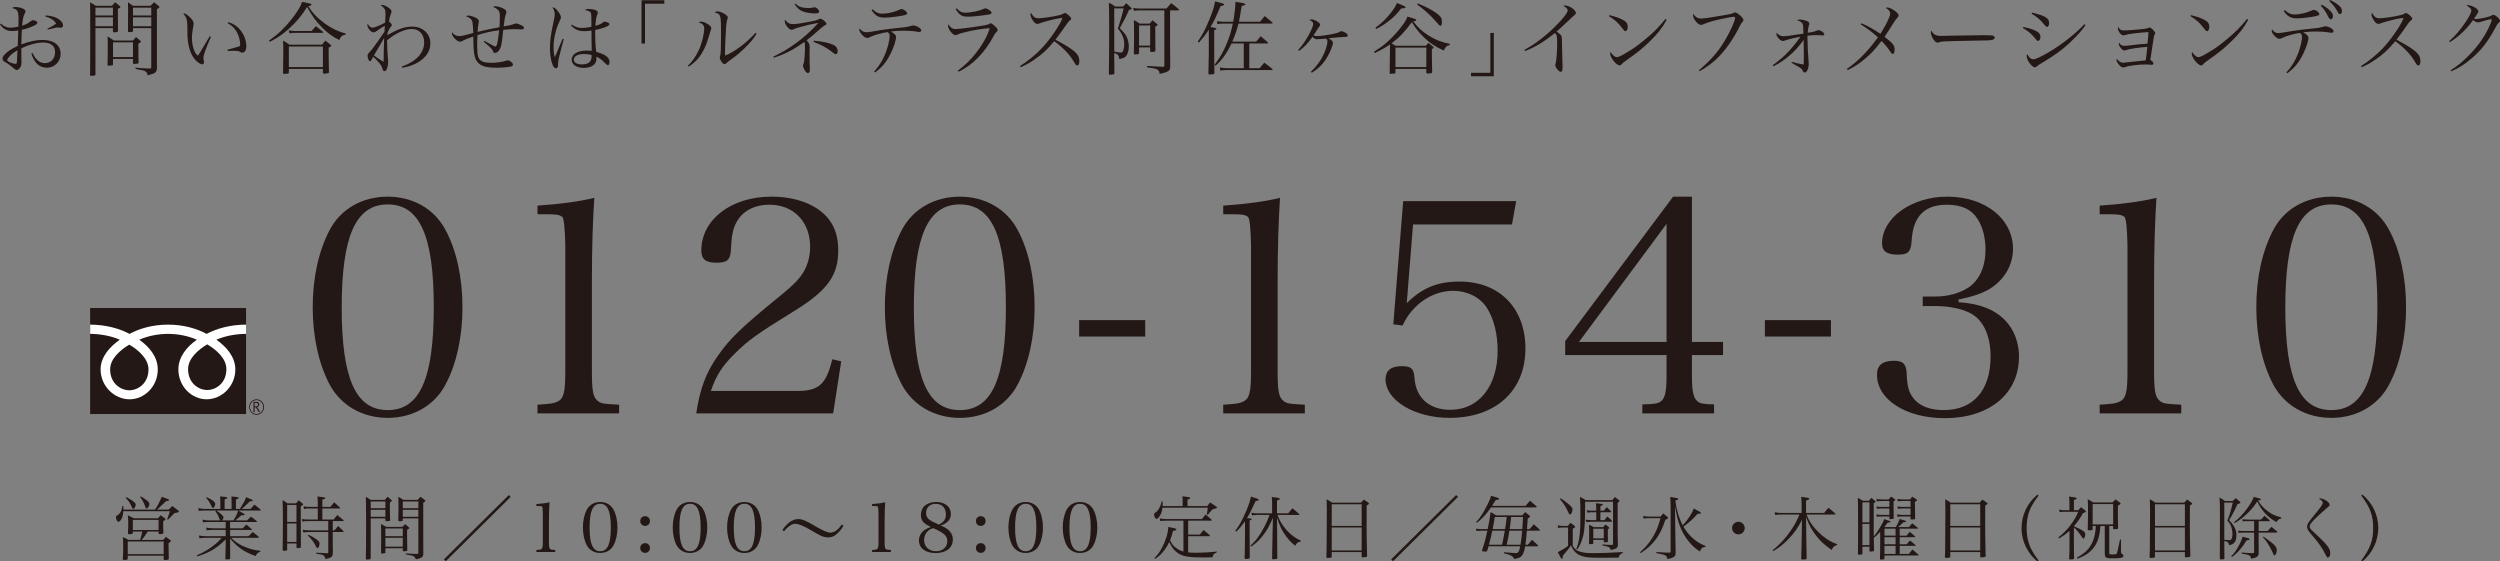 <?xml version="1.0" encoding="UTF-8"?>
<svg id="_レイヤー_2" data-name="レイヤー_2" xmlns="http://www.w3.org/2000/svg" viewBox="0 0 434.889 97.674">
  <rect x="0" y="0" width="434.889" height="97.674" fill="#808080" stroke="none"/>
  <defs>
    <style>
      .cls-1 {
        fill: #231815;
      }

      .cls-2 {
        fill: #fff;
      }
    </style>
  </defs>
  <g id="word">
    <g>
      <g>
        <path class="cls-1" d="M57.361,39.981c1.924-3.64,5.668-5.772,10.089-5.772,4.368,0,8.112,2.133,10.036,5.772,1.924,3.536,2.964,8.32,2.964,13.469s-1.04,9.88-2.964,13.469c-1.924,3.64-5.668,5.772-10.036,5.772-4.421,0-8.165-2.185-10.089-5.772-1.924-3.589-2.964-8.372-2.964-13.469,0-5.148,1.04-9.828,2.964-13.469ZM67.45,71.339c5.563,0,8.008-5.46,8.008-17.889s-2.444-17.889-8.008-17.889c-5.564,0-8.009,5.513-8.009,17.94,0,12.377,2.444,17.837,8.009,17.837Z"/>
        <path class="cls-1" d="M93.5,70.402c2.236-.155,2.757-.207,3.433-.52,1.144-.52,1.404-1.612,1.404-5.356v-21.893q-.104-4.524-.521-4.888c-.416-.364-1.04-.469-2.34-.469h-1.977v-1.508c3.952-.26,7.333-.729,9.881-1.352-.26,4.107-.416,8.527-.416,14.664v15.444c0,3.484.208,4.524.936,5.148.624.521.832.572,3.797.728v1.509h-14.197v-1.509Z"/>
        <path class="cls-1" d="M121.113,71.911c.624-4.212,1.716-7.177,3.848-10.141,2.028-2.912,4.212-4.992,10.868-10.4,2.133-1.716,3.225-2.86,3.952-4.056.78-1.353,1.145-2.809,1.145-4.369,0-4.367-2.86-7.332-7.072-7.332-3.068,0-5.305,1.456-6.188,4.057-.312,1.04-.416,1.768-.52,3.796-.104,1.769-.677,2.236-2.496,2.236-1.925,0-2.652-.624-2.652-2.132,0-5.356,5.2-9.361,12.168-9.361,4.368,0,8.009,1.404,9.984,3.9,1.145,1.508,1.664,3.12,1.664,5.513,0,4.315-1.924,6.968-7.696,10.504-6.5,4.005-7.904,5.044-10.192,7.28s-3.328,3.849-4.264,6.604h15.028c3.744,0,5.044-1.144,6.084-5.513l1.561.364-1.404,9.049h-23.816Z"/>
        <path class="cls-1" d="M156.888,39.981c1.924-3.64,5.668-5.772,10.088-5.772,4.368,0,8.112,2.133,10.036,5.772,1.925,3.536,2.964,8.32,2.964,13.469s-1.039,9.88-2.964,13.469c-1.924,3.64-5.668,5.772-10.036,5.772-4.42,0-8.164-2.185-10.088-5.772-1.925-3.589-2.965-8.372-2.965-13.469,0-5.148,1.04-9.828,2.965-13.469ZM166.976,71.339c5.564,0,8.008-5.46,8.008-17.889s-2.443-17.889-8.008-17.889-8.008,5.513-8.008,17.94c0,12.377,2.443,17.837,8.008,17.837Z"/>
        <path class="cls-1" d="M187.724,55.687h11.492v2.86h-11.492v-2.86Z"/>
        <path class="cls-1" d="M212.787,70.402c2.236-.155,2.756-.207,3.433-.52,1.144-.52,1.403-1.612,1.403-5.356v-21.893q-.104-4.524-.52-4.888c-.416-.364-1.04-.469-2.34-.469h-1.977v-1.508c3.952-.26,7.332-.729,9.881-1.352-.26,4.107-.416,8.527-.416,14.664v15.444c0,3.484.208,4.524.936,5.148.624.521.832.572,3.797.728v1.509h-14.197v-1.509Z"/>
        <path class="cls-1" d="M244.714,52.723c2.704-2.652,5.356-3.744,9.205-3.744,6.916,0,11.439,4.628,11.439,11.648,0,7.332-5.147,12.064-13.208,12.064-6.084,0-11.128-3.068-11.128-6.709,0-1.508.936-2.288,2.808-2.288,1.664,0,2.132.416,2.236,2.132.26,3.433,2.6,5.461,6.24,5.461,4.94,0,8.216-4.108,8.216-10.297,0-2.964-.676-5.564-1.872-7.436-1.196-1.873-3.432-2.965-5.876-2.965-3.641,0-7.124,2.393-8.788,6.032l-1.612-.208,1.716-21.425h19.657l-.729,4.057h-17.213l-1.092,13.677Z"/>
        <path class="cls-1" d="M294.324,65.515c0,2.496.26,3.744.937,4.265.468.416.884.52,2.912.571v1.561h-12.48v-1.561c2.288-.052,2.704-.155,3.276-.571.676-.521.936-1.769.936-4.265v-3.744h-17.629v-2.444l18.773-25.117h3.275v25.273h5.408v2.288h-5.408v3.744ZM289.904,38.941l-15.236,20.541h15.236v-20.541Z"/>
        <path class="cls-1" d="M307.011,55.687h11.492v2.86h-11.492v-2.86Z"/>
        <path class="cls-1" d="M340.708,52.566c2.6.208,4.16.624,5.824,1.456,2.964,1.56,4.68,4.472,4.68,8.06,0,6.396-5.147,10.661-12.896,10.661-6.76,0-11.804-3.225-11.804-7.54,0-1.664.936-2.444,2.964-2.444,1.508,0,2.08.52,2.184,1.976.104,2.549.364,3.536,1.3,4.681,1.041,1.248,2.86,1.924,5.148,1.924,5.148,0,8.164-3.433,8.164-9.309,0-3.64-1.248-6.344-3.483-7.54-1.509-.78-3.692-1.248-6.032-1.248h-2.288v-1.664h2.288c2.08,0,4.16-.572,5.668-1.561,1.924-1.3,2.964-3.64,2.964-6.604,0-2.028-.468-3.849-1.3-5.2-1.092-1.769-2.809-2.601-5.408-2.601-3.9,0-5.876,2.028-6.137,6.188-.104,1.976-.571,2.496-2.392,2.496-1.924,0-2.756-.572-2.756-1.976,0-4.421,5.147-8.113,11.336-8.113,6.604,0,11.44,3.849,11.44,9.101,0,2.912-1.611,5.513-4.264,7.072-1.456.78-2.86,1.248-5.2,1.716v.469Z"/>
        <path class="cls-1" d="M365.25,70.402c2.236-.155,2.757-.207,3.433-.52,1.144-.52,1.404-1.612,1.404-5.356v-21.893q-.104-4.524-.521-4.888c-.416-.364-1.04-.469-2.34-.469h-1.977v-1.508c3.952-.26,7.333-.729,9.881-1.352-.261,4.107-.416,8.527-.416,14.664v15.444c0,3.484.208,4.524.936,5.148.624.521.832.572,3.796.728v1.509h-14.196v-1.509Z"/>
        <path class="cls-1" d="M395.462,39.981c1.924-3.64,5.668-5.772,10.088-5.772,4.369,0,8.113,2.133,10.037,5.772,1.924,3.536,2.964,8.32,2.964,13.469s-1.04,9.88-2.964,13.469c-1.924,3.64-5.668,5.772-10.037,5.772-4.42,0-8.164-2.185-10.088-5.772-1.924-3.589-2.964-8.372-2.964-13.469,0-5.148,1.04-9.828,2.964-13.469ZM405.55,71.339c5.564,0,8.009-5.46,8.009-17.889s-2.444-17.889-8.009-17.889c-5.563,0-8.008,5.513-8.008,17.94,0,12.377,2.444,17.837,8.008,17.837Z"/>
      </g>
      <g>
        <rect class="cls-1" x="15.679" y="53.583" width="27.125" height="18.438"/>
        <path class="cls-2" d="M22.496,67.892c-1.486,0-3.336-1.188-3.336-3.633,0-1.886,1.801-3.404,3.336-4.31,1.533.906,3.335,2.424,3.335,4.31,0,2.445-1.846,3.633-3.335,3.633ZM32.717,64.219c0-1.893,1.804-3.407,3.33-4.315,1.533.908,3.335,2.421,3.335,4.315,0,2.442-1.844,3.626-3.335,3.626-1.486,0-3.33-1.184-3.33-3.626ZM42.8,56.471c-2.758,0-5.201.715-6.859,1.61-1.659-.895-3.949-1.61-6.702-1.61-2.754,0-5.048.715-6.708,1.61-1.656-.895-4.097-1.61-6.849-1.61v1.61c1.624,0,3.604.319,5.156,1.02-1.675,1.163-3.338,2.931-3.338,5.158,0,2.948,2.415,5.202,5.03,5.202,2.617,0,4.916-2.254,4.916-5.202,0-2.226-1.545-3.994-3.218-5.158,1.553-.701,3.38-1.02,5.009-1.02,1.628,0,3.457.319,5.009,1.02-1.679,1.163-3.214,2.931-3.214,5.158,0,2.948,2.291,5.202,4.908,5.202,2.62,0,4.998-2.254,4.998-5.202,0-2.226-1.626-3.994-3.298-5.158,1.555-.701,3.528-1.02,5.16-1.02v-1.61Z"/>
        <g>
          <path class="cls-1" d="M43.345,70.812c0,.738.577,1.343,1.291,1.343.717,0,1.3-.605,1.3-1.343,0-.746-.583-1.35-1.3-1.35-.713,0-1.291.605-1.291,1.35ZM43.479,70.812c0-.667.518-1.211,1.156-1.211.637,0,1.154.545,1.154,1.211,0,.66-.513,1.203-1.154,1.203-.638,0-1.156-.543-1.156-1.203Z"/>
          <path class="cls-1" d="M45.264,71.68h-.247l-.504-.809h-.219v.809h-.195v-1.776h.481c.159,0,.289.034.387.123.09.08.138.19.138.344,0,.106-.031.198-.103.284-.069.086-.164.143-.28.173l.542.852ZM44.294,70.692h.253c.102,0,.189-.028.256-.092.062-.059.095-.132.095-.22,0-.198-.115-.296-.352-.296h-.253v.608Z"/>
        </g>
      </g>
    </g>
    <g>
      <path class="cls-1" d="M.14,4.104c.561.504,1.051.714,1.667.714.392,0,.756-.042,1.401-.182.014-.406.014-1.037.014-1.289,0-1.471-.168-1.765-1.135-1.933.196-.154.308-.196.602-.196.477,0,1.065.14,1.443.351.182.098.308.294.308.448q0,.084-.154.364c-.224.406-.364,1.064-.434,2.087.742-.252,1.078-.435,1.526-.812.112-.084.252-.141.336-.141.126,0,.364.057.532.126.14.057.238.183.238.309,0,.196-.126.309-.63.546-.63.295-1.289.519-2.045.687q-.014.196-.042.7c-.014.379-.042.995-.056,1.835,1.569-.56,2.577-.77,3.712-.77,1.919,0,3.124.91,3.124,2.395,0,1.373-1.05,2.438-2.395,2.438-1.289,0-2.213-.854-2.704-2.479l.21-.069c.336.644.546.938.84,1.219.393.363.827.532,1.331.532,1.022,0,1.751-.799,1.751-1.919,0-1.079-.729-1.667-2.073-1.667-1.106,0-2.438.35-3.796,1.008q0,1.485.014,1.905c.014.267.014.42.014.532,0,.336-.056.603-.182.826-.168.322-.434.519-.672.519q-.196,0-1.051-.756c-.294-.238-.7-.519-.938-.631-.308-.14-.462-.35-.462-.588,0-.225.14-.505.42-.785.519-.532.995-.84,2.228-1.442.014-.196.014-.406.028-.672q.028-.631.07-2.018c-.434.07-.756.098-1.092.098-.896,0-1.499-.321-2.087-1.148l.14-.14ZM1.681,9.777c-.28.294-.42.519-.42.673,0,.14.182.294.561.434.308.126.687.225.868.225.168,0,.238-.099.252-.351.07-1.261.098-1.947.098-2.031-.659.406-1.009.673-1.359,1.051ZM7.929,2.689c.854.042,1.484.196,2.059.504.616.337.98.799.98,1.233,0,.252-.168.406-.42.406-.028,0-.098,0-.21-.028-.196-.028-.252-.028-.294-.028-.21,0-.546.07-1.723.379l-.084-.141c.84-.434,1.331-.729,1.527-.896-.224-.392-.448-.616-.883-.868-.28-.154-.504-.238-.966-.364l.014-.196Z"/>
      <path class="cls-1" d="M16.604,4.889v8.04c0,.099-.014.126-.056.154-.084.07-.364.112-.616.112-.196,0-.252-.042-.266-.183.028-1.19.028-2.899.028-6.934,0-3.712,0-4.973-.028-5.687.448.28.574.364,1.009.616h2.801c.238-.267.308-.364.532-.616.35.266.462.35.798.645.098.084.14.14.14.182,0,.098-.098.168-.434.309v1.288q0,.953.014,2.592c-.014.168-.168.21-.729.21-.112,0-.14-.028-.154-.14v-.589h-3.04ZM19.644,1.331h-3.04v1.358h3.04v-1.358ZM19.644,3.012h-3.04v1.555h3.04v-1.555ZM19.658,11.206c-.014.112-.042.141-.14.168-.084.015-.448.057-.602.057-.14,0-.196-.042-.21-.169.028-1.064.042-1.597.042-2.913,0-1.303,0-1.429-.042-2.018.49.309.645.393,1.093.715h3.334q.28-.322.532-.603c.308.252.406.336.7.603.098.084.14.14.14.182,0,.099-.112.196-.434.364q0,2.214.042,3.32c0,.084-.028.112-.126.14-.084.028-.462.07-.644.07-.154,0-.21-.042-.21-.182v-.687h-3.474v.952ZM19.658,9.932h3.474v-2.563h-3.474v2.563ZM23.132,4.889v.504c-.014.154-.14.196-.659.196-.154,0-.21-.027-.21-.154q.014-1.33.014-3.697c0-.603,0-.827-.014-1.345.378.266.49.35.869.616h3.04c.224-.225.434-.435.63-.616.266.21.532.434.798.645.098.084.14.14.14.182,0,.098-.07.154-.448.393v8.572c.014.812.014.841.014,1.611-.014.462-.098.658-.364.868-.21.14-.462.238-1.275.448-.056-.42-.14-.574-.406-.715-.238-.126-.406-.168-1.681-.406v-.224c1.176.112,1.513.126,2.521.154.182,0,.21-.028.21-.211v-6.821h-3.18ZM26.312,1.331h-3.18v1.358h3.18v-1.358ZM26.312,3.012h-3.18v1.555h3.18v-1.555Z"/>
      <path class="cls-1" d="M36.697,6.401c-1.022,2.354-1.317,3.18-1.317,3.74q0,.112.084.477c.014.069.028.153.028.224,0,.196-.14.351-.308.351-.393,0-1.107-.547-1.541-1.19-.476-.687-.812-1.682-.953-2.802-.084-.616-.098-.967-.098-2.466-.014-1.303-.112-1.625-.714-2.409h.126c.225,0,.63.267,1.051.687.42.406.63.784.63,1.106,0,.084-.014.196-.042.364-.168.854-.252,1.513-.252,2.087,0,.757.112,1.457.322,2.031.21.574.378.826.729,1.093q.154-.225.462-.742.448-.757,1.177-1.976.224-.364.406-.672l.21.098ZM39.68,3.866c1.765.393,3.166,2.255,3.166,4.188,0,.672-.28,1.106-.701,1.106-.14,0-.224-.028-.42-.154-.182-.126-.448-.168-1.051-.168-.322,0-.588,0-1.064.028l-.042-.21c1.134-.309,1.765-.49,1.891-.533.28-.098.322-.153.322-.42,0-.519-.196-1.33-.434-1.835-.378-.812-.938-1.4-1.737-1.835l.07-.168Z"/>
      <path class="cls-1" d="M46.788,7.06c1.555-1.078,2.689-2.157,3.95-3.739.658-.827,1.26-1.737,1.541-2.312.098-.21.154-.364.252-.687.322.056.56.112.714.14.77.154.938.211.938.337,0,.111-.168.196-.546.266.687,1.148,1.625,2.129,2.885,3.04,1.191.854,2.326,1.387,3.628,1.736l-.028.196c-.588.07-.812.267-1.106.925-1.303-.673-2.059-1.219-3.082-2.283-1.037-1.051-1.499-1.695-2.507-3.474-.995,1.583-1.877,2.633-3.166,3.796-1.121.994-2.031,1.625-3.32,2.27l-.154-.211ZM50.247,12.579c0,.126-.014.168-.084.196-.126.042-.448.084-.728.084-.154,0-.196-.042-.196-.196.028-2.186.042-2.872.042-3.446,0-1.106-.014-1.625-.042-2.157.518.295.672.393,1.121.715h5.659c.224-.309.308-.406.574-.715.392.295.518.393.896.715.112.098.14.14.14.196,0,.084-.126.182-.462.294q0,2.045.056,4.216v.057c0,.112-.028.154-.126.182-.098.042-.561.099-.714.099-.14,0-.21-.057-.21-.168v-.659h-5.925v.589ZM50.233,5.281c.406.069.742.111,1.037.111h2.927c.322-.35.42-.476.743-.84.504.392.672.504,1.177.925.07.069.112.126.112.168,0,.056-.028.069-.182.069h-4.776c-.266,0-.477.015-.925.084l-.112-.518ZM50.247,11.668h5.925v-3.571h-5.925v3.571Z"/>
      <path class="cls-1" d="M69.892,11.584c2.521-.882,3.894-2.381,3.894-4.229,0-1.373-.869-2.312-2.129-2.312-1.247,0-2.843.729-4.328,1.975.014,1.135.084,2.676.154,3.222.042.351.042.406.042.547,0,.462-.112.952-.28,1.303-.084.182-.21.28-.35.28-.112,0-.238-.07-.294-.183q-.014-.056-.14-.392c-.126-.379-.196-.491-.49-.841-.378-.448-.63-.7-1.064-1.079-.07.127-.112.211-.14.28-.196.379-.294.505-.406.505-.196,0-.42-.532-.42-.995,0-.182.056-.294.266-.518.21-.211.392-.421.602-.687.406-.519,1.723-2.382,2.073-2.956.028-.504.042-.84.056-1.022q-.617.351-1.373.883c-.266.196-.434.266-.574.266-.238,0-.518-.182-.742-.476-.21-.267-.35-.589-.35-.771,0-.057.028-.126.07-.238.238.448.532.672.854.672.294,0,1.317-.406,2.171-.882.028-.267.07-1.093.07-1.401,0-.882-.098-1.078-.827-1.61.098-.057.154-.07.21-.07.28,0,.77.21,1.148.49.35.252.518.462.518.658q0,.112-.168.561c-.14.364-.224.687-.28,1.163.336.279.504.49.504.63q0,.098-.238.364c-.14.182-.294.435-.504.925-.028.195-.028.252-.042.462.812-.448,1.008-.546,1.443-.757.994-.49,1.961-.728,2.857-.728,1.835,0,3.18,1.232,3.18,2.913,0,1.387-.798,2.563-2.312,3.404-.798.434-1.526.672-2.591.854l-.07-.211ZM65.857,8.265q-.687,1.148-.812,1.373c.63.462.645.476,1.681,1.12,0-.896.056-2.983.098-4.16-.826,1.429-.84,1.457-.966,1.667Z"/>
      <path class="cls-1" d="M84.254,7.102c1.317.743,1.807.995,1.947.995.238,0,.434-.925.63-2.83-1.373.168-2.55.435-3.768.841-.042.687-.056,1.106-.056,1.695,0,1.807.14,2.395.672,2.759.364.267.896.364,1.877.364.798,0,1.751-.14,2.381-.336.266-.098.28-.098.364-.098.364,0,.924.434.924.714,0,.168-.084.28-.252.336-.308.126-1.527.238-2.479.238-2.073,0-2.941-.28-3.558-1.148-.308-.42-.462-1.051-.546-2.186-.028-.42-.042-.882-.07-2.087-.771.238-1.457.519-1.905.771-.182.098-.252.126-.364.126-.546,0-1.429-.896-1.429-1.442,0-.057.014-.126.028-.21.322.462.7.672,1.205.672.448,0,.84-.084,2.465-.532-.014-.715-.07-1.597-.14-1.905-.084-.448-.392-.729-1.106-1.008.14-.099.21-.127.364-.127.336,0,.896.169,1.345.393.336.154.518.393.518.658q0,.084-.07.351c-.028.112-.056.35-.07.532q-.056.742-.084.91c1.723-.42,2.213-.519,3.81-.812.042-.504.07-1.345.07-1.989,0-.588-.112-.868-.462-1.148-.238-.196-.42-.28-.714-.364.14-.126.196-.153.378-.153.364,0,.868.14,1.373.378.364.182.56.392.56.645q0,.126-.126.448c-.112.322-.224.952-.35,2.045q.196-.028.827-.154c.266-.056.56-.126.924-.252.28-.099.336-.112.434-.112.196,0,.588.141.953.351.308.168.392.252.392.406,0,.153-.154.28-.35.28-.07,0-.182,0-.308-.015-.154-.014-.995-.042-1.163-.042-.182,0-.771.042-1.779.126-.14,1.485-.28,2.466-.406,2.886-.21.687-.63,1.135-1.051,1.135-.182,0-.266-.07-.35-.351-.056-.182-.21-.378-.49-.644q-.084-.07-.672-.589c-.182-.154-.196-.154-.434-.378l.112-.141Z"/>
      <path class="cls-1" d="M98.072,6.821c-.252.883-.644,2.41-.812,3.096-.14.617-.182.841-.182,1.191-.014.448-.028.504-.098.616-.07.098-.154.154-.266.154-.238,0-.435-.196-.603-.631-.28-.714-.448-1.779-.448-2.815,0-1.289.154-2.465.63-4.664.182-.869.21-1.023.21-1.261,0-.421-.112-.757-.406-1.233.322.015.588.196.98.701.322.406.504.798.504,1.064q0,.153-.224.616c-.672,1.4-1.064,3.067-1.064,4.566,0,.714.056,1.162.224,1.737l.588-1.401.756-1.807.21.069ZM99.473,4.286c.672.435,1.106.574,1.807.574.49,0,1.022-.069,1.597-.195v-.617c0-1.568-.014-1.751-.196-1.946-.168-.183-.477-.28-.925-.322.196-.183.308-.225.672-.225.308,0,.687.057.953.126.406.126.616.295.616.505,0,.098,0,.111-.126.434-.154.406-.238.911-.294,1.877.644-.182,1.05-.364,1.289-.574.14-.14.182-.153.308-.153.168,0,.49.084.658.182.112.056.182.154.182.252,0,.309-1.022.729-2.479,1.009,0,1.863.042,2.634.182,3.81,1.625.435,2.312.981,2.312,1.793,0,.295-.126.519-.28.519-.112,0-.21-.07-.49-.35-.616-.631-.966-.883-1.513-1.121.014.126.014.238.014.336,0,1.009-.84,1.611-2.241,1.611-1.218,0-2.073-.589-2.073-1.429,0-.967,1.037-1.583,2.633-1.583.266,0,.462.014.854.042v-.238l-.028-1.499-.014-1.793c-.42.084-.827.112-1.233.112-1.022,0-1.611-.252-2.311-.98l.126-.154ZM101.616,9.399c-1.106,0-1.793.364-1.793.98,0,.49.546.826,1.373.826.77,0,1.316-.224,1.541-.658.14-.252.182-.462.182-.98-.392-.112-.784-.168-1.303-.168Z"/>
      <path class="cls-1" d="M115.562.645h-3.362v6.934h-.602V.042h3.964v.603Z"/>
      <path class="cls-1" d="M119.658,11.431c.771-.715,1.331-1.527,1.877-2.662.532-1.106.966-2.829.966-3.796,0-.546-.238-.826-.952-1.093.154-.098.224-.126.378-.126.308,0,.645.112,1.051.351.518.308.756.546.756.771,0,.111-.028.224-.182.645q-.014.056-.14.49c-.448,1.471-.574,1.82-.953,2.577-.672,1.33-1.457,2.227-2.647,2.997l-.154-.153ZM131.621,5.841c-.434.743-.798,1.205-1.527,1.976-.812.868-2.101,1.989-2.97,2.563-.266.182-.672.504-.798.63-.112.112-.182.154-.28.154-.322,0-.84-.729-.84-1.162,0-.028.028-.169.098-.435.084-.322.126-1.569.126-3.796,0-3.18-.056-3.362-1.079-3.586.14-.168.238-.21.448-.21.336,0,.771.153,1.233.434.406.252.574.448.574.645,0,.07-.014.126-.112.378-.07.183-.14.658-.196,1.373-.056.588-.182,3.684-.182,4.216,0,.183,0,.337.028.645,1.625-.63,3.684-2.185,5.295-3.964l.182.14Z"/>
      <path class="cls-1" d="M134.512,9.861c1.583-.784,2.536-1.345,3.824-2.255,1.373-.98,2.983-2.424,4.02-3.628-1.205.21-1.667.322-3.025.687-.785.21-.827.224-1.191.392-.28.112-.308.126-.434.126-.476,0-1.19-.91-1.19-1.498,0-.099.014-.141.07-.253.392.574.729.757,1.415.757.533,0,1.471-.141,2.9-.42,1.121-.225,1.148-.225,1.429-.379.182-.111.266-.14.364-.14.182,0,.518.21.812.49.196.182.252.28.252.406,0,.098-.042.154-.252.266-.28.141-.504.309-1.219.953-.896.798-1.401,1.219-1.975,1.639.266.294.378.448.448.672.084.225.084.267.084.938l-.014.841c0,.883.014,1.947.042,2.409.014.126.014.252.014.322,0,.336-.126.519-.336.519-.21,0-.406-.183-.603-.547-.168-.294-.266-.588-.266-.77,0-.057.014-.112.056-.211.112-.252.14-.406.182-.798.084-.911.112-1.457.112-1.976,0-.742-.014-.854-.098-1.106-1.933,1.373-3.432,2.144-5.323,2.746l-.098-.183ZM138.378.616c.336.336.532.463.882.589.378.126.841.195,1.289.195.378,0,.63-.027.924-.098.112-.028.168-.042.224-.042.322,0,.798.448.798.757,0,.224-.224.321-.714.321-.84,0-1.793-.182-2.325-.434-.448-.225-.84-.589-1.232-1.163l.154-.126ZM141.558,7.074c1.443.126,2.662.378,3.418.729.476.21.742.616.742,1.092,0,.322-.14.532-.364.532-.084,0-.154-.042-.406-.237-1.051-.841-2.045-1.387-3.418-1.905l.028-.21Z"/>
      <path class="cls-1" d="M152.07,12.438c.924-1.036,1.513-2.003,2.017-3.306.392-1.022.672-2.199.672-2.857,0-.336-.084-.49-.351-.687-.91.099-2.451.532-3.109.883-.238.112-.294.14-.448.14-.294,0-.714-.294-1.093-.798-.14-.183-.28-.49-.28-.616,0-.07.014-.112.056-.267.336.477.672.673,1.177.673.378,0,.462-.015,2.395-.351.854-.14,2.438-.336,4.314-.519.28-.027.798-.14,1.093-.238q.224-.069.35-.069c.196,0,.462.069.742.21.378.182.659.448.659.645,0,.168-.154.28-.392.28-.112,0-.154,0-.351-.042-.56-.112-1.485-.183-2.255-.183-.854,0-1.597.042-2.297.141.644.363.911.644.911.966,0,.532-.393,1.737-.883,2.746-.771,1.582-1.471,2.437-2.773,3.417l-.154-.168ZM151.804,1.625c.588.561,1.022.757,1.667.757.938,0,2.186-.295,2.956-.687.154-.084.28-.112.42-.112.364,0,.953.462.953.742,0,.168-.168.252-.729.378-.911.183-2.465.364-3.194.364-1.05,0-1.597-.308-2.269-1.303l.196-.14Z"/>
      <path class="cls-1" d="M166.616,12.299c1.387-1.064,2.269-1.934,3.194-3.124,1.135-1.442,1.975-2.97,2.353-4.272-1.358.099-2.619.295-4.076.645-.882.21-1.163.294-1.457.435-.224.112-.28.126-.42.126-.49,0-1.289-1.009-1.289-1.625,0-.098.014-.14.084-.238.322.561.7.812,1.219.812.546,0,2.914-.294,4.734-.603.756-.126.869-.153,1.149-.322.098-.056.168-.084.224-.084.126,0,.336.141.658.421.392.364.56.588.56.771,0,.111-.07.224-.21.35-.196.141-.28.267-.518.729-1.513,2.857-3.768,5.127-6.08,6.149l-.126-.168ZM166.434,1.457c.477.546.896.756,1.499.756.938,0,2.633-.364,3.166-.672.112-.056.182-.084.294-.084.392,0,1.092.49,1.092.771,0,.168-.126.252-.532.308-1.667.253-2.815.364-3.572.364-1.051,0-1.471-.266-2.143-1.316l.196-.126Z"/>
      <path class="cls-1" d="M177.436,11.486c1.345-.841,2.731-1.976,3.768-3.067.84-.883,1.849-2.199,2.675-3.488.448-.687.687-1.148.953-1.807-.672.042-1.415.196-2.956.616-.672.182-.729.196-1.177.378-.07.028-.154.042-.238.042-.309,0-.603-.252-.911-.798-.196-.322-.294-.617-.294-.841,0-.084.028-.154.098-.28.406.729.701.938,1.317.938.462,0,1.877-.182,2.941-.392.812-.154,1.064-.238,1.317-.393.154-.099.224-.126.322-.126.294,0,1.092.714,1.092.98,0,.098-.056.182-.182.266q-.294.196-.798.953-.672,1.009-1.765,2.438c1.975,1.036,3.082,1.751,3.628,2.367.378.406.532.812.532,1.387,0,.448-.14.729-.378.729-.098,0-.21-.07-.322-.225q-.056-.07-.336-.561c-.701-1.177-1.905-2.423-3.334-3.432-1.134,1.373-2.045,2.228-3.39,3.151-.882.617-1.485.953-2.451,1.373l-.112-.21Z"/>
      <path class="cls-1" d="M192.892,12.789c.028-.938.056-4.902.056-7.704,0-2.689-.014-3.796-.056-4.608.504.224.645.322,1.093.658h1.387c.238-.252.322-.336.546-.574.364.322.476.42.826.756.098.112.126.154.126.196,0,.099-.126.154-.476.21-.224.589-.98,2.088-1.597,3.18.672.687.882.938,1.106,1.331.266.462.462,1.219.462,1.835,0,.715-.21,1.4-.519,1.723-.294.28-.574.393-1.163.477-.028-.63-.224-.883-.854-1.036v.91c0,.351,0,.687.028,2.577-.028.154-.07.196-.238.225-.182.027-.392.056-.504.056-.168,0-.224-.042-.224-.196v-.014ZM193.831,8.965c.546.126.938.183,1.135.183.21,0,.322-.084.406-.295.126-.322.196-.7.196-1.12,0-1.022-.336-1.85-1.106-2.746.477-1.442.812-2.661,1.009-3.529h-1.639v7.508ZM203.538,7.326l.028,4.146c0,.854-.182.994-1.849,1.4-.014-.448-.126-.63-.462-.812-.252-.126-.561-.182-1.723-.351v-.237c.42.027,1.331.069,2.746.153.21-.014.266-.056.266-.237V1.807h-4.329c-.252,0-.476.015-.966.07l-.126-.504c.434.084.784.112,1.121.112h4.665c.364-.406.476-.533.826-.939.575.421.756.561,1.317,1.065.028.042.056.084.056.098,0,.056-.056.098-.126.098h-1.442v5.52ZM198.145,9.231c-.014.126-.056.168-.182.195-.07.015-.406.042-.504.042-.154,0-.21-.042-.224-.182.042-1.526.042-1.695.042-2.354,0-2.185-.014-2.829-.042-3.432.462.225.603.294.995.603h1.765c.21-.238.28-.322.49-.574.322.252.42.322.729.588.112.099.154.154.154.196,0,.098-.084.182-.406.336q0,1.85.028,4.133c-.014.111-.028.153-.098.195-.084.028-.378.07-.574.07-.154,0-.21-.028-.238-.14v-.658h-1.933v.98ZM198.145,7.929h1.933v-3.502h-1.933v3.502Z"/>
      <path class="cls-1" d="M208.348,7.242c.84-1.205,1.247-1.961,2.031-3.853.616-1.498.826-2.171.98-3.151.322.098.574.154.742.196.574.126.854.252.854.364,0,.111-.098.153-.63.266-.911,2.144-1.134,2.62-1.765,3.643.742.084,1.036.168,1.036.321,0,.085-.07.127-.378.211v3.81q0,2.634.028,3.614v.098c0,.057-.056.112-.126.141-.056.014-.462.056-.616.056-.224,0-.294-.042-.294-.14v-.07c.056-2.018.07-2.886.07-3.628v-3.964c-.603.924-1.022,1.456-1.723,2.255l-.21-.168ZM214.231,7.564c-.785,1.652-1.639,2.857-2.76,3.852l-.182-.14c1.065-1.471,1.499-2.241,2.073-3.614.519-1.246.84-2.297,1.093-3.558h-1.625c-.266,0-.49.014-1.064.084l-.084-.504c.448.069.812.098,1.148.098h1.695c.224-1.247.35-2.367.392-3.46,1.513.224,1.695.267,1.695.448,0,.126-.098.168-.617.267-.042.224-.07.405-.084.518-.252,1.569-.266,1.653-.392,2.228h3.67c.35-.435.462-.561.827-.994.56.462.728.602,1.26,1.064.07.069.098.126.098.153,0,.07-.056.099-.196.099h-5.729c-.28,1.093-.616,2.073-1.078,3.138h4.146c.364-.406.462-.532.785-.953.546.463.714.603,1.218,1.051.042.057.07.099.07.126,0,.057-.056.099-.126.099h-3.138v4.3h1.807c.35-.434.448-.574.798-.966.603.448.785.588,1.359,1.064.056.056.098.098.098.14s-.056.084-.14.084h-7.788c-.35,0-.616.014-1.177.084l-.084-.532c.49.07.966.126,1.261.126h2.899v-4.3h-2.129Z"/>
      <path class="cls-1" d="M225.835,8.685c.743-.84,1.163-1.429,1.765-2.493.518-.925.84-1.695.84-2.031,0-.28-.21-.49-.658-.672.154-.084.238-.112.364-.112.532,0,1.513.588,1.513.91,0,.084-.042.183-.196.379q-.042.056-.294.448c-.154.252-.168.266-.687,1.05.238.084.392.112.672.112.504,0,1.751-.168,2.746-.378.7-.141.84-.183,1.247-.42.056-.028.154-.057.196-.057.126,0,.378.099.616.225.35.182.49.322.49.504,0,.21-.112.267-.574.28q-.616,0-2.788.224c.588.337.784.547.784.827,0,.35-.448,1.498-.868,2.241-.756,1.316-1.527,2.115-2.815,2.941l-.14-.183c1.232-1.19,2.087-2.493,2.577-3.936.196-.574.294-1.051.294-1.387,0-.154-.056-.267-.224-.448q-.154.014-.448.042c-.462.042-.995.084-1.163.084-.252,0-.462-.126-.756-.435-.827,1.148-1.317,1.681-2.339,2.451l-.154-.168Z"/>
      <path class="cls-1" d="M241.795,7.732c-.827.561-1.401.896-2.647,1.499l-.14-.238c1.513-.911,2.633-1.85,3.894-3.278.645-.729,1.317-1.61,1.653-2.199.098-.182.168-.322.267-.63.616.168,1.218.364,1.387.435.098.056.154.111.154.182,0,.112-.112.154-.518.196.826,1.135,1.527,1.779,2.731,2.521,1.247.756,2.171,1.12,3.656,1.414l-.056.211c-.518.084-.756.308-1.022.952-1.597-.757-2.367-1.261-3.362-2.213-.924-.883-1.527-1.64-2.199-2.731-1.247,1.709-2.143,2.647-3.53,3.684.238.126.35.196.687.42h5.281c.196-.224.252-.28.448-.49.35.28.462.364.798.645.084.07.112.112.112.154,0,.07-.098.154-.309.294v.91c0,.448,0,.995.028,1.682.014.798.014.896.028,1.414,0,.099-.028.141-.112.154-.14.028-.519.07-.701.07-.126,0-.168-.028-.21-.126v-.673h-5.365v.645c0,.154-.084.168-.812.21-.14,0-.196-.042-.196-.126v-.056q.056-2.619.056-4.524v-.406ZM239.246,4.833c1.135-.827,1.905-1.583,2.717-2.62.561-.728.812-1.12,1.037-1.694.532.196,1.148.462,1.345.574.098.056.14.098.14.168,0,.154-.112.182-.742.21-.687.883-1.107,1.317-1.863,1.947-.784.658-1.359,1.036-2.451,1.625l-.182-.21ZM242.748,11.668h5.365v-3.39h-5.365v3.39ZM246.628.589c1.681.686,2.984,1.414,3.684,2.045.42.378.518.602.518,1.246,0,.393-.112.616-.294.616q-.112,0-1.009-1.036c-.756-.883-1.905-1.891-3.011-2.676l.112-.195Z"/>
      <path class="cls-1" d="M255.892,12.663h3.362v-6.934h.603v7.536h-3.964v-.603Z"/>
      <path class="cls-1" d="M265.161,8.685c1.751-.938,3.628-2.354,5.267-3.978,1.387-1.359,2.283-2.494,2.283-2.9,0-.266-.224-.49-.784-.798.154-.057.182-.057.28-.057.406,0,.757.127,1.205.421.476.322.728.645.728.91,0,.126-.014.154-.56.616q-.14.112-1.135,1.064c-.98.938-1.064,1.009-1.667,1.514.546.405.785.616.854.784.056.14.084.798.098,2.059.014.98.042,1.877.07,2.676,0,.308.014.714.014.799,0,.49-.098.7-.322.7-.322,0-.952-.771-.952-1.177q0-.099.084-.364c.126-.351.252-2.087.252-3.446,0-.687-.028-1.106-.084-1.33-.042-.141-.098-.21-.308-.435-.98.784-1.989,1.499-2.689,1.919-.785.462-1.793.952-2.521,1.219l-.112-.196Z"/>
      <path class="cls-1" d="M279.974,2.634c1.345.336,2.157.658,2.703,1.051.322.224.477.532.477.952,0,.462-.154.784-.392.784-.154,0-.224-.07-.603-.561-.687-.91-1.19-1.372-2.283-2.059l.098-.168ZM289.933,3.432c-.701,1.317-1.555,2.424-2.942,3.769-1.289,1.246-2.157,1.947-3.936,3.193-.658.463-.729.519-.827.645-.224.266-.308.336-.49.336-.574,0-1.639-1.345-1.639-2.059,0-.084.014-.141.07-.28.28.42.308.448.504.616.21.196.406.294.561.294.238,0,.672-.182,1.358-.588,1.569-.911,2.115-1.303,3.348-2.312,1.723-1.4,2.563-2.255,3.768-3.74l.224.126Z"/>
      <path class="cls-1" d="M295.542,12.215c2.199-1.877,3.404-3.278,4.623-5.365.911-1.568,1.667-3.264,1.667-3.74,0-.14-.07-.182-.28-.182-.266,0-1.569.238-2.591.477-1.051.237-1.947.518-2.563.784-.21.098-.378.14-.518.14-.28,0-.659-.28-.995-.756-.238-.322-.364-.631-.364-.869,0-.098.014-.153.098-.294.224.532.7.812,1.316.812.462,0,1.611-.168,3.979-.574,1.232-.21,1.331-.238,1.625-.393q.168-.098.28-.098c.21,0,.603.252,1.022.645.294.294.435.504.435.672,0,.141-.028.196-.196.379-.182.195-.238.279-.476.771-1.135,2.283-2.563,4.271-4.048,5.673-.882.812-1.709,1.414-2.886,2.087l-.126-.168Z"/>
      <path class="cls-1" d="M308.379,11.332c.672-.462,1.555-1.19,2.213-1.821.84-.812,1.723-1.877,2.605-3.123q-.238.042-1.275.266c-.476.099-.994.238-1.457.406-.126.057-.224.07-.308.07-.252,0-.504-.154-.771-.462-.238-.28-.378-.561-.378-.757,0-.056.014-.098.056-.21.322.406.701.603,1.191.603.392,0,.784-.042,2.073-.252.645-.099.827-.127,1.387-.196-.014-1.219-.042-1.485-.154-1.724-.154-.266-.42-.447-.911-.602.126-.112.196-.126.462-.126.35,0,.798.098,1.205.252.28.112.42.28.42.519q0,.084-.084.308-.098.252-.196,1.219c.729-.084,1.037-.168,1.471-.336.252-.099.322-.126.42-.126.14,0,.49.153.714.322.168.111.28.266.28.392,0,.141-.112.21-.308.21-.042,0-.168-.014-.588-.042-.126-.014-.28-.014-.462-.014-.574,0-1.093.028-1.569.098v.379c0,1.022.098,2.997.196,4.034.014.153.028.448.028.532,0,.392-.098.812-.28,1.148-.112.21-.266.322-.434.322-.126,0-.238-.099-.336-.309-.098-.238-.196-.35-.462-.532-.028-.014-.518-.294-1.471-.854l.056-.168c.588.183,1.401.364,2.045.477.028-.687.028-.925.028-1.415,0-.28,0-.658-.014-1.148-.014-.589-.014-1.009-.014-1.289,0-.084,0-.266.014-.462-.868,1.219-1.639,2.059-2.788,2.997-.812.659-1.4,1.051-2.479,1.625l-.126-.21Z"/>
      <path class="cls-1" d="M323.794,4.048c1.149.477,2.003.953,3.306,1.835.644-.994,1.205-2.017,1.513-2.801.154-.364.196-.532.196-.757,0-.336-.224-.616-.756-.938.112-.07.154-.084.238-.084.238,0,.659.154,1.051.393.56.35.924.729.924.994,0,.141-.056.238-.238.435-.252.266-.42.49-.77,1.078q-.659,1.064-1.429,2.199c1.499,1.163,1.751,1.485,1.751,2.228,0,.435-.14.756-.336.756-.14,0-.168-.027-.519-.546-.42-.63-.84-1.135-1.429-1.709-1.247,1.611-1.793,2.199-2.941,3.151-.995.827-1.597,1.233-2.941,1.919l-.126-.21c1.149-.84,1.793-1.372,2.662-2.255.98-.98,1.513-1.611,2.731-3.235-1.037-.938-1.793-1.499-3.012-2.27l.126-.183Z"/>
      <path class="cls-1" d="M336.421,5.911c.35.267.616.336,1.359.336q.154,0,1.723-.042c.546-.014,5.001-.084,5.463-.084,1.261,0,1.569.028,1.821.126.14.07.196.154.196.28,0,.168-.126.322-.322.379-.378.126-.715.14-3.362.168-1.303.014-4.511.098-5.001.126-.658.042-.784.056-1.008.182-.056.015-.154.042-.21.042-.21,0-.434-.153-.672-.462-.294-.364-.532-.952-.532-1.289,0-.195.014-.224.112-.322.168.322.238.421.434.561Z"/>
      <path class="cls-1" d="M351.962,4.692c1.134.225,1.989.519,2.451.827.378.237.532.518.532.924,0,.364-.182.673-.392.673-.14,0-.224-.057-.434-.322-.701-.883-1.331-1.415-2.241-1.919l.084-.183ZM362.804,4.356c-.756,1.078-1.471,1.877-2.97,3.277-1.163,1.093-2.689,2.172-4.861,3.46-.378.225-.476.295-.672.477-.112.098-.21.14-.322.14-.28,0-.588-.266-.995-.826-.266-.406-.435-.826-.435-1.12,0-.141.028-.225.112-.337.308.603.645.883,1.064.883.378,0,1.415-.477,2.746-1.274,2.171-1.274,4.566-3.166,6.135-4.833l.196.154ZM353.502,2.199c2.241.532,2.956.967,2.956,1.793,0,.393-.168.7-.378.7q-.154,0-.756-.742c-.533-.63-1.177-1.162-1.919-1.555l.098-.196Z"/>
      <path class="cls-1" d="M369.562,5.295c.602,0,1.807-.098,3.333-.252q.588-.07.798-.183c.056-.042.154-.069.225-.069.168,0,.392.153.686.476.196.211.308.393.308.532,0,.07-.014.112-.07.183-.126.154-.14.196-.168.435q-.056.35-.168,1.064c-.084.49-.224,1.484-.448,2.955.364.21.546.406.546.589,0,.153-.112.252-.252.252-.07,0-.168,0-.28-.015-.182-.027-.462-.042-.854-.042-1.289,0-2.885.196-3.53.448-.182.057-.224.07-.322.07-.308,0-.672-.28-.98-.771-.14-.21-.21-.406-.21-.532,0-.056.014-.098.056-.196.393.477.714.673,1.121.673q.154,0,.701-.07c.602-.084,2.017-.224,3.208-.336.07-.42.154-1.232.28-2.354-1.387.084-3.208.364-3.754.574-.07.028-.196.057-.28.057-.322,0-.938-.757-.938-1.149,0-.069.014-.126.056-.21.266.406.504.547.924.547.238,0,.588-.028,1.233-.112,1.26-.154,1.358-.154,2.787-.267.07-.616.154-1.681.168-2.017-2.031.14-3.544.336-4.021.504-.21.07-.224.07-.322.07-.21,0-.378-.098-.602-.364-.238-.308-.378-.603-.378-.854,0-.07.014-.14.042-.28.28.519.477.645,1.107.645Z"/>
      <path class="cls-1" d="M381.138,2.634c1.345.336,2.157.658,2.703,1.051.322.224.477.532.477.952,0,.462-.154.784-.392.784-.154,0-.224-.07-.603-.561-.687-.91-1.19-1.372-2.283-2.059l.098-.168ZM391.098,3.432c-.701,1.317-1.555,2.424-2.942,3.769-1.289,1.246-2.157,1.947-3.936,3.193-.658.463-.729.519-.827.645-.224.266-.308.336-.49.336-.574,0-1.639-1.345-1.639-2.059,0-.084.014-.141.07-.28.28.42.309.448.504.616.21.196.406.294.561.294.238,0,.672-.182,1.358-.588,1.569-.911,2.115-1.303,3.348-2.312,1.723-1.4,2.563-2.255,3.768-3.74l.224.126Z"/>
      <path class="cls-1" d="M397.743,12.579c.924-1.022,1.527-2.003,2.031-3.306.392-1.022.672-2.199.672-2.857,0-.337-.084-.491-.364-.687-.854.084-2.381.518-3.11.882-.238.112-.294.141-.434.141-.266,0-.546-.168-.883-.532-.322-.337-.476-.616-.476-.841,0-.07.014-.14.056-.266.294.434.672.644,1.148.644q.308,0,2.396-.364c1.134-.182,1.709-.252,4.314-.518.252-.028.672-.112,1.093-.238.21-.07.224-.07.35-.07.196,0,.462.07.743.21.392.183.658.448.658.645,0,.168-.154.28-.392.28-.098,0-.154,0-.35-.042-.561-.112-1.485-.182-2.255-.182-.812,0-1.569.042-2.297.14.645.351.925.645.925.967,0,.504-.406,1.765-.896,2.745-.771,1.569-1.485,2.451-2.774,3.404l-.154-.154ZM397.477,1.765c.588.547,1.05.757,1.681.757.896,0,2.185-.309,2.942-.687.154-.084.28-.112.42-.112.364,0,.953.448.953.729,0,.183-.168.252-.729.379-.924.195-2.451.363-3.208.363-1.037,0-1.597-.308-2.27-1.288l.21-.141ZM403.893.812c.518.28.896.546,1.247.868.504.448.7.771.7,1.107,0,.336-.196.588-.434.588q-.182,0-.63-.91c-.238-.49-.687-1.093-1.064-1.471l.182-.183ZM405.335,0c.504.225.911.462,1.331.799.546.406.729.687.729,1.078,0,.336-.14.574-.351.574-.126,0-.21-.069-.322-.266-.49-.883-.77-1.247-1.541-2.003l.154-.183Z"/>
      <path class="cls-1" d="M410.72,11.486c1.345-.841,2.731-1.976,3.768-3.067.84-.883,1.849-2.199,2.675-3.488.448-.687.687-1.148.953-1.807-.672.042-1.415.196-2.956.616-.672.182-.729.196-1.177.378-.07.028-.154.042-.238.042-.309,0-.603-.252-.911-.798-.196-.322-.294-.617-.294-.841,0-.084.028-.154.098-.28.406.729.701.938,1.317.938.462,0,1.877-.182,2.941-.392.812-.154,1.065-.238,1.317-.393.154-.099.224-.126.322-.126.294,0,1.092.714,1.092.98,0,.098-.056.182-.182.266q-.294.196-.798.953-.672,1.009-1.765,2.438c1.975,1.036,3.082,1.751,3.628,2.367.378.406.532.812.532,1.387,0,.448-.14.729-.378.729-.098,0-.21-.07-.322-.225q-.056-.07-.336-.561c-.7-1.177-1.905-2.423-3.334-3.432-1.134,1.373-2.045,2.228-3.39,3.151-.882.617-1.485.953-2.451,1.373l-.112-.21Z"/>
      <path class="cls-1" d="M426.036,7.158c1.037-.869,1.961-1.961,2.941-3.432.574-.869.925-1.583.925-1.892,0-.182-.056-.294-.266-.477q-.182-.153-.336-.252-.154-.069-.252-.126c.126-.07.182-.084.266-.084.308,0,.771.154,1.148.378.448.253.659.49.659.715,0,.168-.014.182-.757,1.274.182.042.266.057.364.057.28,0,.967-.112,1.681-.28.574-.141.812-.225,1.106-.379.112-.069.154-.084.238-.084.336,0,1.134.729,1.134,1.037,0,.126-.042.196-.21.35-.238.211-.308.322-.672.995-1.232,2.312-2.423,3.838-4.132,5.267-1.205,1.022-2.255,1.681-3.474,2.186l-.098-.196c1.121-.687,1.961-1.373,3.096-2.508,1.695-1.681,3.012-3.586,3.824-5.547.14-.308.224-.603.224-.714,0-.057-.042-.099-.126-.099-.21,0-1.092.225-1.779.448-.252.084-.336.099-.462.099-.294,0-.588-.141-.868-.406-1.079,1.54-2.507,2.899-4.034,3.838l-.14-.168Z"/>
    </g>
    <g>
      <path class="cls-1" d="M29.347,88.654c.276-.288.36-.372.612-.636.444.312.576.408.971.72.132.096.192.168.192.24,0,.035-.024.084-.06.096-.084.048-.192.084-.336.107-.096.013-.228.049-.396.084q-.719.78-1.115,1.128l-.144-.072c.216-.527.288-.731.468-1.391h-8.095c-.024.443-.072.695-.168,1.007-.144.479-.444.828-.708.828-.18,0-.396-.444-.396-.792,0-.168.012-.18.348-.408.432-.287.648-.707.78-1.547l.168.024v.611h5.505c.456-.708.684-1.127,1.187-2.23,1.08.384,1.26.455,1.26.563,0,.107-.144.156-.54.191q-.276.252-1.283,1.224c-.048.036-.084.072-.276.252h2.027ZM25.701,92.468c-.503.78-.612.936-1.043,1.451h3.73c.204-.239.276-.312.468-.527.324.228.42.3.72.527.108.084.144.133.144.181,0,.107-.12.216-.396.359v.492c0,.432.012,1.031.036,2.23-.012.096-.036.132-.12.168-.084.024-.408.072-.576.072-.132,0-.192-.048-.192-.168v-.588h-6.249v.54c-.048.144-.168.191-.492.203h-.12c-.167,0-.251-.048-.251-.168.06-.743.072-1.187.072-2.17,0-.792-.012-1.044-.06-1.644.432.18.564.252.983.491h2.027c.156-.467.312-1.079.348-1.451h-1.619v.229c-.024.107-.048.155-.132.18-.06.024-.348.048-.492.048-.167,0-.228-.048-.24-.18.048-.636.06-.947.06-1.655,0-.659-.012-.911-.084-1.463.468.216.612.288,1.067.527h4.174q.252-.264.492-.527c.3.204.384.275.66.479.12.096.168.156.168.204,0,.107-.096.191-.396.359v.6c0,.648,0,.852.036,1.416-.036.18-.168.228-.612.228-.156,0-.204-.036-.228-.144v-.301h-1.883ZM21.983,86.483c1.104.563,1.631.995,1.631,1.319,0,.144-.108.432-.204.563-.084.097-.156.145-.228.145-.12,0-.144-.036-.312-.432-.24-.564-.563-1.044-.995-1.464l.108-.132ZM22.223,96.39h6.249v-2.194h-6.249v2.194ZM23.11,92.192h4.474v-1.763h-4.474v1.763ZM24.489,86.352c.384.216.576.336.972.636.384.288.528.479.528.695,0,.348-.276.768-.504.768-.096,0-.144-.06-.252-.396-.24-.684-.456-1.067-.852-1.583l.108-.12Z"/>
      <path class="cls-1" d="M40.029,91.904h2.195c.264-.288.336-.384.611-.659.408.336.54.443.948.791.036.036.048.061.048.084,0,.036-.036.061-.12.061h-3.682v1.091h3.226c.3-.323.396-.42.708-.731.456.348.588.468,1.032.828.024.048.048.084.048.107,0,.048-.048.072-.132.072h-4.702c.336.359.899.804,1.403,1.104.647.384,1.535.731,2.399.947.384.096.659.132,1.271.204v.18c-.419.12-.54.228-.828.743-1.319-.504-1.907-.804-2.65-1.343-.66-.492-1.139-.947-1.775-1.703v1.188c0,.228,0,.983.012,2.242-.012.181-.096.204-.695.204-.12,0-.144-.036-.144-.144v-.024c.024-.575.06-1.883.06-2.326v-.996c-.864.863-1.511,1.38-2.435,1.919-.684.396-1.248.636-2.507,1.044l-.084-.192c1.223-.527,2.039-1.007,2.975-1.739.587-.455.852-.719,1.343-1.307h-2.615c-.456,0-.839.036-1.248.096l-.072-.492c.456.097.756.12,1.319.12h3.322v-1.091h-2.147c-.384,0-.731.023-1.175.071l-.072-.479c.492.096.791.132,1.247.132h2.147v-1.104h-2.831c-.408,0-.66.013-1.115.061l-.084-.468c.503.107.708.132,1.199.132h1.871c-.06-.096-.072-.12-.132-.288-.168-.479-.372-.875-.684-1.283l.108-.144h-1.823c-.587,0-.839.012-1.188.06l-.084-.491c.575.132.803.155,1.271.155h2.567v-1.104c0-.384-.012-.611-.036-1.079,1.043.084,1.235.12,1.235.252,0,.096-.096.144-.456.252v1.679h1.211v-1.104c0-.516,0-.659-.024-1.067,1.007.097,1.031.108,1.127.145.084.023.12.06.12.12,0,.096-.072.132-.468.251v1.655h.695c.78-1.283.924-1.547,1.067-2.051.36.145.84.348,1.056.468.084.048.108.072.108.12,0,.096-.096.132-.516.144-.864.852-.912.899-1.392,1.319h1.523q.288-.323.671-.756c.48.36.624.48,1.08.876.048.048.06.072.06.096,0,.048-.036.061-.12.061h-3.802q.396.228.923.527c.108.06.168.12.168.168,0,.084-.096.12-.264.12-.012,0-.168,0-.264-.012-.144.119-.264.216-.335.275-.456.396-.552.468-.78.636h2.051c.288-.288.372-.384.672-.66.456.324.6.433,1.031.792.024.024.036.06.036.084,0,.036-.036.06-.132.06h-4.558v1.104ZM35.963,86.495c1.043.48,1.475.828,1.475,1.2,0,.287-.228.671-.396.671-.108,0-.168-.084-.288-.371-.24-.552-.479-.924-.899-1.392l.108-.108ZM37.642,88.811c.996.707,1.235.947,1.235,1.223,0,.168-.12.36-.288.492h2.027c.492-.804.672-1.199.804-1.715h-3.778Z"/>
      <path class="cls-1" d="M49.955,95.61c-.012.145-.072.18-.396.192-.096,0-.156.012-.192.012h-.036c-.108,0-.156-.048-.168-.156.024-1.522.048-3.01.048-5.577,0-1.354-.012-1.931-.06-3.094.372.228.492.3.852.575h1.5c.192-.228.251-.3.456-.527.276.228.36.3.636.527.096.072.144.12.144.168,0,.084-.144.192-.419.324v2.291c0,1.139,0,2.746.024,4.809-.012.084-.036.12-.096.145-.048.023-.396.06-.516.06-.096,0-.144-.036-.156-.144v-.672h-1.619v1.067ZM51.574,87.839h-1.619v2.95h1.619v-2.95ZM49.955,91.065v3.202h1.619v-3.202h-1.619ZM57.883,92.265h.288c.276-.336.372-.432.648-.756.396.359.516.468.875.827.06.048.084.084.084.12,0,.048-.072.084-.144.084h-1.751v1.871c0,.144.012,1.14.024,1.56-.024.552-.036.647-.156.803-.168.216-.432.324-1.151.468-.048-.323-.132-.479-.336-.623-.192-.132-.432-.192-1.259-.3v-.18c.863.06,1.151.071,1.931.096.132,0,.168-.036.168-.18v-3.515h-3.19c-.66,0-.756.012-1.14.096l-.108-.491c.432.096.684.12,1.271.12h3.166v-1.619h-3.382c-.624,0-.78.012-1.116.096l-.084-.456c.372.072.504.084,1.2.084h1.559v-1.919h-1.487c-.456,0-.647.024-.899.096l-.096-.479c.348.084.6.108.996.108h1.487v-.888c0-.204-.012-.396-.06-.924,1.151.12,1.379.168,1.379.288,0,.096-.132.168-.528.264v1.26h1.415l.648-.804c.419.372.552.491.959.888.06.048.084.084.084.107,0,.048-.072.084-.144.084h-2.962v1.919h1.967l.636-.779c.456.384.6.504,1.055.876.048.048.072.071.072.096,0,.048-.06.084-.132.084h-1.787v1.619ZM53.661,93.044c.468.18.899.432,1.427.804.348.252.503.468.503.707,0,.384-.192.792-.359.792-.096,0-.168-.084-.276-.3-.3-.66-.72-1.224-1.403-1.896l.108-.107Z"/>
      <path class="cls-1" d="M64.487,90.178v6.968c-.012.084-.036.108-.12.145-.072.023-.384.048-.576.048-.108,0-.144-.024-.156-.12.036-1.02.048-2.927.048-5.937,0-3.118-.012-4.187-.048-4.87.36.229.48.3.852.54h2.459c.216-.24.288-.312.479-.54.288.24.372.312.636.54.084.072.108.12.108.156,0,.071-.096.155-.348.3v1.307c0,.624.012,1.02.036,1.752-.012.096-.024.132-.072.155-.048.024-.336.048-.6.048-.084-.012-.108-.036-.144-.132v-.359h-2.555ZM67.042,87.228h-2.555v1.175h2.555v-1.175ZM67.042,88.679h-2.555v1.223h2.555v-1.223ZM67.042,96.114c-.012.072-.024.096-.108.12-.072.023-.372.06-.492.06-.108,0-.144-.036-.156-.12.012-.983.024-1.522.024-2.051,0-1.415-.012-2.53-.036-2.986.396.216.516.288.899.516h2.807c.228-.203.3-.264.516-.468.252.204.336.276.588.504.108.084.132.12.132.168,0,.072-.048.108-.396.288v1.319c0,.815.012,1.271.036,2.207v.012c-.012.107-.024.132-.108.168-.072.023-.324.048-.516.048-.108,0-.156-.024-.168-.108v-.419h-3.022v.743ZM70.064,91.929h-3.022v1.343h3.022v-1.343ZM67.042,93.548v1.547h3.022v-1.547h-3.022ZM70.064,90.178v.312c-.024.144-.12.18-.444.18-.3,0-.336-.023-.336-.155.024-.756.036-1.128.036-1.8,0-1.727,0-1.822-.036-2.29.384.216.504.287.864.527h2.506c.216-.24.288-.312.492-.54.324.24.42.312.72.54.096.084.132.12.132.168,0,.084-.036.108-.372.348v5.769q0,2.003.012,3.131c-.036.552-.251.707-1.295.936-.108-.288-.204-.408-.42-.552-.108-.072-.3-.12-.636-.18-.42-.072-.647-.12-.684-.12v-.18c.972.06,1.211.071,1.955.084.18,0,.216-.036.216-.168v-6.009h-2.71ZM72.775,87.228h-2.71v1.175h2.71v-1.175ZM72.775,88.679h-2.71v1.223h2.71v-1.223Z"/>
      <path class="cls-1" d="M88.842,86.436l-11.298,11.189-.324-.323,11.298-11.19.324.324Z"/>
      <path class="cls-1" d="M93.311,95.671c.516-.036.636-.049.791-.12.264-.12.324-.372.324-1.235v-5.05q-.024-1.043-.12-1.127c-.096-.084-.24-.108-.54-.108h-.456v-.348c.912-.06,1.691-.168,2.279-.312-.06.947-.096,1.967-.096,3.382v3.562c0,.804.048,1.043.216,1.188.144.119.192.132.875.168v.348h-3.274v-.348Z"/>
      <path class="cls-1" d="M102.084,88.654c.444-.84,1.308-1.331,2.327-1.331,1.008,0,1.871.491,2.315,1.331.444.815.684,1.919.684,3.106s-.24,2.278-.684,3.106c-.444.839-1.307,1.331-2.315,1.331-1.019,0-1.883-.504-2.327-1.331-.444-.828-.684-1.932-.684-3.106,0-1.188.24-2.267.684-3.106ZM104.41,95.887c1.284,0,1.847-1.26,1.847-4.126s-.563-4.126-1.847-4.126c-1.283,0-1.847,1.271-1.847,4.138,0,2.854.563,4.114,1.847,4.114Z"/>
      <path class="cls-1" d="M113.063,90.633c0,.492-.36.852-.84.852-.492,0-.852-.359-.852-.852,0-.479.36-.839.852-.839.48,0,.84.359.84.839ZM113.063,95.322c0,.48-.36.852-.84.852-.492,0-.852-.371-.852-.852,0-.479.36-.839.852-.839.48,0,.84.359.84.839Z"/>
      <path class="cls-1" d="M117.708,88.654c.444-.84,1.308-1.331,2.327-1.331,1.008,0,1.871.491,2.315,1.331.444.815.684,1.919.684,3.106s-.24,2.278-.684,3.106c-.444.839-1.307,1.331-2.315,1.331-1.019,0-1.883-.504-2.327-1.331-.444-.828-.684-1.932-.684-3.106,0-1.188.24-2.267.684-3.106ZM120.035,95.887c1.284,0,1.847-1.26,1.847-4.126s-.563-4.126-1.847-4.126c-1.283,0-1.847,1.271-1.847,4.138,0,2.854.563,4.114,1.847,4.114Z"/>
      <path class="cls-1" d="M127.164,88.654c.444-.84,1.308-1.331,2.327-1.331,1.008,0,1.871.491,2.315,1.331.444.815.684,1.919.684,3.106s-.24,2.278-.684,3.106c-.444.839-1.307,1.331-2.315,1.331-1.019,0-1.883-.504-2.327-1.331-.444-.828-.684-1.932-.684-3.106,0-1.188.24-2.267.684-3.106ZM129.491,95.887c1.284,0,1.847-1.26,1.847-4.126s-.563-4.126-1.847-4.126c-1.283,0-1.847,1.271-1.847,4.138,0,2.854.563,4.114,1.847,4.114Z"/>
      <path class="cls-1" d="M136.104,92.181c.912-1.283,1.787-1.883,2.783-1.883.66,0,1.271.251,3.046,1.295,1.379.791,2.003,1.056,2.567,1.056.288,0,.66-.132.971-.36.3-.204.576-.504.972-1.043l.276.18c-.252.516-.6.959-1.104,1.415-.516.468-.947.647-1.535.647-.24,0-.528-.035-.779-.107-.468-.132-.852-.324-2.243-1.151-1.259-.756-2.159-1.115-2.771-1.115-.527,0-1.247.491-1.919,1.307l-.264-.239Z"/>
      <path class="cls-1" d="M151.704,95.671c.516-.036.636-.049.791-.12.264-.12.324-.372.324-1.235v-5.05q-.024-1.043-.12-1.127c-.096-.084-.24-.108-.54-.108h-.456v-.348c.912-.06,1.691-.168,2.279-.312-.06.947-.096,1.967-.096,3.382v3.562c0,.804.048,1.043.216,1.188.144.119.192.132.875.168v.348h-3.274v-.348Z"/>
      <path class="cls-1" d="M165.753,93.859c0,1.439-1.164,2.351-2.999,2.351-1.775,0-2.902-.863-2.902-2.219,0-.647.336-1.307.899-1.739.276-.203.612-.371,1.151-.587-.54-.265-.815-.444-1.067-.636-.444-.372-.636-.804-.636-1.451,0-.528.168-1.044.456-1.392.443-.527,1.295-.863,2.219-.863.947,0,1.763.359,2.195.972.228.323.335.695.335,1.163,0,.588-.216,1.02-.695,1.403-.336.264-.648.42-1.091.539,1.451.576,2.135,1.368,2.135,2.459ZM161.448,92.349c-.456.396-.696.947-.696,1.559,0,1.188.84,1.979,2.087,1.979,1.164,0,1.955-.72,1.955-1.775,0-.575-.252-.983-.888-1.427-.228-.168-.6-.36-1.104-.601-.108-.048-.479-.216-.479-.216-.432.145-.624.252-.875.48ZM164.542,89.481c0-1.151-.66-1.835-1.787-1.835-1.007,0-1.655.624-1.655,1.596,0,.636.264,1.02.996,1.439q.156.084.852.396c.084.048.204.096.348.18.852-.372,1.248-.936,1.248-1.775Z"/>
      <path class="cls-1" d="M171.456,90.633c0,.492-.36.852-.84.852-.492,0-.852-.359-.852-.852,0-.479.36-.839.852-.839.48,0,.84.359.84.839ZM171.456,95.322c0,.48-.36.852-.84.852-.492,0-.852-.371-.852-.852,0-.479.36-.839.852-.839.48,0,.84.359.84.839Z"/>
      <path class="cls-1" d="M176.101,88.654c.444-.84,1.308-1.331,2.327-1.331,1.008,0,1.871.491,2.315,1.331.444.815.684,1.919.684,3.106s-.24,2.278-.684,3.106c-.444.839-1.307,1.331-2.315,1.331-1.019,0-1.883-.504-2.327-1.331-.444-.828-.684-1.932-.684-3.106,0-1.188.24-2.267.684-3.106ZM178.427,95.887c1.284,0,1.847-1.26,1.847-4.126s-.563-4.126-1.847-4.126c-1.283,0-1.847,1.271-1.847,4.138,0,2.854.563,4.114,1.847,4.114Z"/>
      <path class="cls-1" d="M185.557,88.654c.444-.84,1.308-1.331,2.327-1.331,1.008,0,1.871.491,2.315,1.331.444.815.684,1.919.684,3.106s-.24,2.278-.684,3.106c-.444.839-1.307,1.331-2.315,1.331-1.019,0-1.883-.504-2.327-1.331-.444-.828-.684-1.932-.684-3.106,0-1.188.24-2.267.684-3.106ZM187.883,95.887c1.284,0,1.847-1.26,1.847-4.126s-.563-4.126-1.847-4.126c-1.283,0-1.847,1.271-1.847,4.138,0,2.854.563,4.114,1.847,4.114Z"/>
      <path class="cls-1" d="M205.727,88.03v-.695c0-.563,0-.659-.06-.995,1.115.107,1.391.168,1.379.3,0,.096-.132.168-.468.275v1.115h3.442l.492-.635c.516.348.672.455,1.151.803.048.048.06.072.06.108,0,.023-.024.048-.06.072-.024.023-.132.06-.276.096-.228.048-.252.06-.468.132-.312.372-.444.516-.815.924l-.18-.036c.024-.181.048-.324.072-.408.06-.396.072-.491.108-.779h-7.892c-.072.624-.192,1.007-.456,1.427-.204.312-.432.528-.564.528-.204,0-.432-.408-.432-.768,0-.097.036-.181.096-.24q.012-.012.24-.168c.24-.155.551-.6.731-1.02.084-.216.132-.384.24-.839h.18v.503c0,.061,0,.145-.012.3h3.49ZM202.812,90.573c-.252,0-.468.012-.959.06l-.108-.443c.6.084.899.108,1.055.108h6.261c.3-.336.384-.444.66-.804.432.371.576.491,1.043.911.024.024.036.061.036.072,0,.048-.06.096-.108.096h-4.006v2.423h2.027c.276-.336.36-.444.66-.792.479.384.624.504,1.091.936.012.024.024.036.024.048,0,.024-.06.084-.084.084h-3.718v2.818c.324.049.731.061,1.259.061,1.259,0,2.926-.096,3.73-.216v.132c-.552.275-.66.396-.744.875-.756.024-1.224.036-1.535.036-2.675,0-3.718-.191-4.594-.839-.624-.468-.923-.864-1.403-1.848-.252.528-.492.912-.804,1.344-.48.671-.839,1.007-1.655,1.583l-.12-.132c.671-.708.923-1.056,1.331-1.835.672-1.271,1.043-2.531,1.08-3.586.288.06.516.107.66.132.624.132.755.18.755.287,0,.133-.204.229-.6.276-.168.731-.288,1.079-.504,1.619.348.672.492.875.875,1.199.468.384.912.624,1.451.768v-5.373h-3.058Z"/>
      <path class="cls-1" d="M218.28,86.604c.504.144.684.252.684.372,0,.107-.144.155-.528.168-.096.191-.18.371-.228.479-.768,1.631-.852,1.799-1.283,2.507.671.06.815.084.815.191,0,.084-.108.145-.36.216v2.531q0,2.758.024,3.97c-.048.132-.156.18-.516.191h-.156c-.156,0-.228-.036-.228-.12v-.048q.048-.707.072-4.054v-2.339c-.503.744-.912,1.224-1.523,1.823l-.168-.144c.744-1.008,1.307-2.027,1.895-3.442.468-1.104.708-1.859.815-2.519l.684.216ZM221.29,87.539c0-.336-.012-.576-.06-1.079.288.035.503.06.635.071.528.061.78.145.78.252,0,.096-.156.18-.504.264v2.255h1.955c.3-.396.396-.516.731-.888.516.42.672.552,1.175,1.008.036.036.048.06.048.084,0,.048-.048.072-.12.072h-3.694c.276.779.54,1.283,1.02,1.942.551.768,1.223,1.428,1.919,1.907.324.228.563.359,1.127.611l-.048.168c-.432.048-.684.24-.959.731-.804-.671-1.391-1.319-1.955-2.194-.456-.708-.731-1.319-1.199-2.675l.024,2.435c0,.624,0,.636.012,2.734q.012.84.024,1.823c0,.108-.036.156-.156.18-.096.024-.408.049-.54.049-.167,0-.204-.036-.216-.181.024-1.727.036-2.435.084-4.617l.06-2.423c-.563,1.355-1.08,2.267-1.823,3.202-.612.756-1.127,1.235-1.967,1.823l-.132-.156c.948-.852,1.523-1.619,2.303-3.07.492-.899.708-1.391,1.02-2.29h-1.955c-.372,0-.611.012-1.079.071l-.096-.455c.444.096.612.107,1.175.107h2.411v-1.763Z"/>
      <path class="cls-1" d="M230.809,88.822c0-.888-.012-1.188-.036-1.979.42.239.552.323.959.6h5.025c.216-.24.276-.312.492-.54.336.228.444.3.768.54.096.071.132.119.132.155,0,.072-.108.168-.408.336l-.012,3.802c0,.924.024,2.579.084,4.966v.036c0,.06-.036.107-.096.132-.072.036-.432.084-.647.084-.168,0-.204-.013-.204-.084v-.84h-5.205v.815c0,.061-.012.084-.036.108-.072.06-.408.107-.72.107-.132,0-.167-.036-.18-.155.048-1.08.048-1.248.06-3.803l.024-4.281ZM236.865,87.719h-5.205v3.766h5.205v-3.766ZM231.66,91.761v3.994h5.205v-3.994h-5.205Z"/>
      <path class="cls-1" d="M253.627,86.436l-11.298,11.189-.324-.323,11.298-11.19.324.324Z"/>
      <path class="cls-1" d="M258.937,95.035l-.216.743c-.06.132-.12.18-.228.18h-.024c-.096-.012-.18-.012-.276-.023-.288-.013-.396-.048-.396-.145,0-.035.012-.096.06-.216.408-1.211.576-1.847.888-3.262h-1.056c-.168,0-.264,0-.863.048l-.072-.396c.36.048.636.071,1.008.071h1.031c.276-1.295.396-2.003.504-2.95.432.216.563.3.983.576h4.509c.216-.252.288-.324.54-.576.312.252.408.324.695.576.096.071.132.119.132.191,0,.096-.096.18-.396.324q-.036.611-.132,1.858h.468c.288-.348.384-.468.719-.839.456.396.6.527,1.032.947.024.023.036.06.036.084,0,.036-.048.084-.108.084h-2.171c-.06.959-.144,1.727-.251,2.446h.419c.3-.359.396-.479.732-.852.456.396.587.528,1.019.936.036.036.048.072.048.096,0,.049-.06.097-.12.097h-2.135c-.132.72-.264,1.139-.48,1.487-.251.407-.503.539-1.439.731q-.072-.612-1.775-1.008v-.18q1.859.155,2.039.155c.444,0,.588-.216.791-1.187h-5.517ZM265.377,87.995c.324-.396.432-.517.768-.888.492.407.647.527,1.127.959.024.048.048.084.048.108,0,.048-.06.096-.144.096h-7.808c-.864,1.247-1.535,1.967-2.458,2.675l-.12-.108c.744-.852,1.283-1.679,1.955-3.034.384-.768.503-1.067.624-1.56,1.188.324,1.403.408,1.403.528,0,.107-.084.144-.6.239-.276.468-.372.612-.612.984h5.817ZM261.275,94.759q.036-.144.096-.384c.12-.516.24-1.127.396-2.062h-2.17c-.18.888-.336,1.511-.588,2.446h2.267ZM261.815,92.036c.168-1.02.192-1.151.276-2.099h-2.063c-.144.924-.216,1.344-.372,2.099h2.159ZM262.57,92.312c-.204,1.247-.264,1.547-.479,2.446h2.411c.12-.756.192-1.283.288-2.446h-2.219ZM264.813,92.036c.072-1.055.096-1.307.132-2.099h-2.075q-.108,1.151-.252,2.099h2.195Z"/>
      <path class="cls-1" d="M270.961,91.377c.312.072.588.107.888.107h.888c.204-.228.264-.3.443-.539.336.228.432.3.72.539.096.097.132.132.132.156,0,.072-.096.144-.444.336v2.975c.384.623.684.863,1.355,1.043.6.168,1.164.228,2.171.228,1.355,0,2.734-.048,5.169-.191v.168c-.419.156-.624.396-.708.804-.779.012-2.422.023-3.298.023-1.619,0-2.398-.071-3.01-.264-.995-.323-1.439-.743-1.991-1.871-.276.432-.72.983-1.427,1.799v.265c0,.155-.06.252-.144.252-.108,0-.12-.013-.72-1.151.144-.072.252-.145.324-.181.839-.455.875-.479,1.463-.923v-3.19h-.923c-.228,0-.576.036-.78.084l-.108-.468ZM271.453,86.699c.456.229.624.348,1.343.947.624.517.756.684.756.96,0,.168-.096.54-.18.695-.072.12-.168.192-.264.192-.132,0-.168-.061-.36-.504-.312-.731-.768-1.451-1.415-2.195l.12-.096ZM280.472,86.999c.192-.239.252-.312.444-.539.324.228.408.3.696.527.084.084.108.12.108.156,0,.06-.048.107-.324.359l.012,5.565q.012.6.024,1.019,0,.408.012.768c-.072.504-.288.636-1.283.816-.06-.288-.156-.42-.384-.54q-.168-.084-1.02-.24v-.18c.563.048.671.048,1.643.084.156-.012.192-.06.192-.228v-7.292h-4.857v.995c0,.84-.024,2.123-.06,2.771-.06,1.403-.24,2.339-.66,3.358-.18.443-.3.672-.624,1.175l-.18-.096c.252-.636.372-1.067.468-1.667.192-1.127.24-2.039.24-4.113,0-1.691-.012-2.255-.072-3.251.456.216.587.288.995.552h4.629ZM278.985,88.834c.216-.252.288-.336.527-.611.336.323.444.42.744.731.024.036.036.072.036.096,0,.036-.048.061-.108.061h-1.787v1.367h.708c.204-.264.276-.348.492-.636.324.288.432.372.756.672.048.06.072.107.072.144,0,.048-.06.096-.12.096h-3.502c-.456.036-.731.061-.839.072l-.144-.432c.348.048.72.084.983.084h.875v-1.367h-.875l-.66.06-.132-.42c.36.061.576.084.791.084h.875v-.575c0-.192-.012-.348-.06-.72.24.023.419.048.527.048.456.048.684.108.684.191,0,.084-.156.181-.432.252v.804h.588ZM278.877,91.7c.167-.203.216-.264.408-.455.264.191.335.252.563.455.072.072.096.108.096.145,0,.06-.06.107-.252.216v.995l.012.899v.24c-.012.06-.036.096-.072.108q-.036.012-.54.06c-.036,0-.096-.06-.108-.12v-.324h-1.823v.648c-.036.036-.048.048-.096.06-.096.024-.336.036-.492.036-.108,0-.156-.024-.156-.084v-.024c.024-.348.024-.479.024-.863v-1.619c0-.336,0-.456-.024-.768.384.132.492.18.828.396h1.631ZM277.162,93.644h1.823v-1.667h-1.823v1.667Z"/>
      <path class="cls-1" d="M285.817,89.746c.408.096.636.119,1.055.119h1.979c.204-.251.276-.335.479-.563.312.264.408.348.708.6.108.097.144.156.144.204,0,.084-.132.18-.468.288-.54,1.619-1.031,2.591-1.775,3.55-.695.899-1.415,1.547-2.53,2.267l-.108-.155c.971-.888,1.547-1.548,2.11-2.459.66-1.044,1.08-2.051,1.439-3.454h-1.979c-.408,0-.684.023-.959.072l-.096-.468ZM295.316,89.374c-.852.947-1.355,1.415-2.471,2.242.408.708.888,1.319,1.463,1.859.731.695,1.307,1.056,2.375,1.499l-.012.156c-.588.096-.672.168-.983.804-.875-.588-1.355-1.02-2.027-1.883-.972-1.235-1.523-2.471-1.955-4.282-.096-.443-.132-.636-.336-1.703l.06,4.63.06,3.442c0,.348-.036.479-.168.623-.204.216-.54.348-1.271.479-.06-.384-.144-.516-.396-.635-.252-.133-.66-.24-1.523-.385l.012-.191c1.463.096,1.487.096,2.267.108.156-.013.204-.061.204-.204v-7.676c0-.731-.012-1.067-.06-1.812q1.427.216,1.427.336c0,.108-.108.168-.552.288.204,1.631.636,3.094,1.283,4.306.456-.492.624-.708.912-1.104.504-.695.815-1.247,1.007-1.811.912.455,1.271.671,1.271.768,0,.107-.108.144-.456.144h-.132Z"/>
      <path class="cls-1" d="M303.502,91.856c0,.611-.492,1.104-1.091,1.104-.611,0-1.103-.492-1.103-1.104,0-.6.492-1.091,1.103-1.091.6,0,1.091.491,1.091,1.091Z"/>
      <path class="cls-1" d="M317.325,89.23c.312-.408.408-.528.744-.9.504.396.647.528,1.139.96.048.048.072.096.072.12,0,.048-.06.096-.12.096h-4.905c.42,1.043.755,1.595,1.487,2.435.755.863,1.607,1.596,2.495,2.111.396.228.671.359,1.331.611v.144c-.552.181-.671.288-.936.864-1.235-.864-1.943-1.512-2.698-2.471-.768-.996-1.224-1.835-1.763-3.251l.048,3.935q.012,2.003.06,3.214c-.036.204-.108.228-.755.228-.156,0-.192-.035-.192-.168.024-.684.036-.852.036-1.486l.012-.48c0-.479.012-.899.024-1.259l.06-3.515c-.696,1.416-1.367,2.363-2.482,3.479-.876.888-1.535,1.403-2.531,1.979l-.108-.144c1.391-1.151,2.207-2.027,3.166-3.43.696-1.008,1.043-1.655,1.511-2.795h-3.298c-.384,0-.587.024-.911.096l-.084-.504c.3.072.755.133.971.133h3.706v-1.607c0-.36-.024-.636-.084-1.199,1.175.144,1.403.191,1.403.336,0,.119-.156.203-.552.3v2.171h3.154Z"/>
      <path class="cls-1" d="M331.653,93.176c.251-.3.324-.396.563-.672.396.336.516.444.912.792.036.036.048.072.048.096,0,.024-.048.061-.096.061h-2.615v1.223h1.223c.24-.3.312-.396.552-.672.396.324.516.42.899.744.06.048.084.096.084.132,0,.048-.048.072-.132.072h-2.626v1.403h1.595c.264-.349.348-.444.611-.768.444.359.588.479,1.032.875.06.061.072.084.072.108,0,.036-.036.06-.072.06h-5.889v.504c0,.096-.024.132-.096.156-.084.023-.3.048-.492.048-.156,0-.204-.024-.204-.108v-.036q.048-.899.048-3.034v-1.655c-.48.504-.731.744-1.115,1.067q.024,1.439.048,2.159v.036c0,.06-.024.096-.096.12-.084.023-.372.06-.552.06-.108,0-.144-.024-.156-.132v-.708h-1.223v1.164c0,.18-.108.216-.612.216-.144,0-.168-.024-.168-.132.024-.948.024-2.327.024-5.77,0-1.631-.012-3.322-.036-3.993.396.216.516.287.887.516h1.043c.18-.229.24-.3.42-.516.264.228.348.3.624.539.096.108.108.12.108.156,0,.048-.072.096-.324.24v5.001q0,.144.012.791c.503-.623.803-1.067,1.199-1.763.396-.684.479-.875.611-1.259q1.116.371,1.116.443c0,.096-.096.12-.54.204-.24.359-.335.479-.54.743h2.003c.36-.672.528-1.043.66-1.403.216.072.384.12.504.145.527.155.611.191.624.264v.012c0,.072-.132.12-.492.156-.6.563-.672.623-.948.827h1.907c.252-.3.324-.384.587-.659.42.323.54.42.936.755.036.036.06.072.06.097,0,.048-.06.084-.144.084h-3.034v1.211h1.188ZM325.2,87.383h-1.223v3.479h1.223v-3.479ZM323.977,91.137v3.694h1.223v-3.694h-1.223ZM327.347,88.45c-.312,0-.516.013-.852.061l-.06-.408c.336.061.468.072.912.072h1.319v-1.02h-1.319c-.312,0-.504.012-.875.06l-.06-.42c.324.061.54.084.936.084h1.187c.192-.228.252-.287.432-.503.264.18.335.228.6.419.084.084.132.133.132.168,0,.048-.048.097-.3.252v1.115c0,.672,0,1.02.024,1.8,0,.071-.024.096-.096.119-.072.024-.372.061-.504.061-.108,0-.156-.036-.156-.12v-.348h-1.319c-.504,0-.612.012-.888.06l-.06-.42c.3.061.528.084.948.084h1.319v-1.115h-1.319ZM329.746,91.965h-1.931v1.211h1.931v-1.211ZM327.815,93.452v1.223h1.931v-1.223h-1.931ZM327.815,94.951v1.403h1.931v-1.403h-1.931ZM331.137,88.45c-.348,0-.755.024-.995.061l-.06-.42c.324.06.588.084,1.055.084h1.211v-1.02h-1.331c-.42,0-.648.012-.899.06l-.06-.42c.336.061.587.084.959.084h1.235l.384-.479c.312.18.396.24.684.42.12.096.168.132.168.18q0,.061-.384.324c.012,1.343.012,1.523.048,2.842v.024c0,.084-.024.108-.084.132-.072.024-.336.048-.552.048-.132,0-.168-.023-.168-.144v-.384h-1.331c-.384,0-.612.012-.948.06l-.06-.432c.335.072.624.096,1.007.096h1.331v-1.115h-1.211Z"/>
      <path class="cls-1" d="M338.413,88.822c0-.888-.012-1.188-.036-1.979.42.239.552.323.959.6h5.025c.216-.24.276-.312.492-.54.336.228.444.3.768.54.096.071.132.119.132.155,0,.072-.108.168-.408.336l-.012,3.802c0,.924.024,2.579.084,4.966v.036c0,.06-.036.107-.096.132-.072.036-.432.084-.647.084-.168,0-.204-.013-.204-.084v-.84h-5.205v.815c0,.061-.012.084-.036.108-.072.06-.408.107-.72.107-.132,0-.167-.036-.18-.155.048-1.08.048-1.248.06-3.803l.024-4.281ZM344.469,87.719h-5.205v3.766h5.205v-3.766ZM339.264,91.761v3.994h5.205v-3.994h-5.205Z"/>
      <path class="cls-1" d="M354.62,86.208c-.563.755-.875,1.223-1.199,1.822-.6,1.104-.875,2.339-.875,3.826s.288,2.711.875,3.814c.324.6.636,1.067,1.199,1.822l-.18.181c-.647-.517-1.056-.96-1.487-1.619-.852-1.26-1.295-2.711-1.295-4.187,0-2.254,1.02-4.401,2.783-5.841l.18.181Z"/>
      <path class="cls-1" d="M360.769,91.545c.576.252.72.312,1.043.479.732.384.936.576.936.899,0,.384-.168.768-.324.768-.072,0-.108-.036-.24-.239-.564-.852-1.02-1.392-1.416-1.68v2.927l.024,2.435c-.012.144-.144.18-.6.18-.18,0-.228-.023-.251-.107.036-.732.06-1.487.06-2.555v-2.315c-.527.492-.923.78-1.799,1.319l-.132-.168c1.007-.839,1.439-1.271,2.015-2.026.684-.888,1.08-1.547,1.439-2.435h-2.483c-.288,0-.468.012-.755.06l-.084-.456c.288.084.552.12.839.12h.948v-1.463c0-.276-.024-.492-.084-.911,1.175.155,1.343.203,1.343.335,0,.084-.12.156-.48.276v1.763h.756c.228-.228.288-.3.492-.527.312.24.408.312.696.552.096.084.144.144.144.191,0,.108-.144.192-.516.3-.468.864-.852,1.428-1.571,2.268v.012ZM365.374,91.497c-.084,1.151-.216,1.847-.468,2.519-.396,1.02-1.091,1.871-2.027,2.458-.432.276-.827.468-1.511.72l-.084-.191c1.475-.828,2.183-1.535,2.71-2.687.36-.804.563-1.799.576-2.818h-.54v.575c-.024.145-.144.18-.576.18-.216,0-.276-.023-.276-.119q0-.624.036-2.268c.012-.132.012-.203.012-.264,0-1.787-.012-2.255-.06-2.758.432.228.563.3.971.563h3.346l.516-.54c.335.228.432.3.743.54.096.096.144.155.144.191,0,.097-.144.204-.456.36-.012.359-.012.587-.012.815v.72l.036,2.362c0,.168-.12.204-.636.204-.18,0-.228-.024-.228-.12v-.443h-.671v4.665c0,.276.024.288.576.288.588,0,.708-.036.779-.264q.084-.24.516-2.327h.168v2.099q0,.348.251.456c.084.024.168.144.168.264,0,.36-.384.444-1.943.444-.755,0-1.031-.061-1.188-.265q-.108-.144-.108-.695v-4.665h-.768ZM364.031,91.221h3.562v-3.538h-3.562v3.538Z"/>
      <path class="cls-1" d="M374.017,88.822c0-.888-.012-1.188-.036-1.979.42.239.552.323.959.6h5.025c.216-.24.276-.312.492-.54.336.228.444.3.768.54.096.071.132.119.132.155,0,.072-.108.168-.408.336l-.012,3.802c0,.924.024,2.579.084,4.966v.036c0,.06-.036.107-.096.132-.072.036-.432.084-.647.084-.168,0-.204-.013-.204-.084v-.84h-5.205v.815c0,.061-.012.084-.036.108-.072.06-.408.107-.72.107-.132,0-.167-.036-.18-.155.048-1.08.048-1.248.06-3.803l.024-4.281ZM380.074,87.719h-5.205v3.766h5.205v-3.766ZM374.869,91.761v3.994h5.205v-3.994h-5.205Z"/>
      <path class="cls-1" d="M386.929,94.627q0,1.679.024,2.482c0,.108-.024.145-.132.168-.12.024-.264.036-.348.036-.228,0-.324-.048-.324-.168v-.036c.024-3.97.024-4.545.024-6.908,0-2.099-.012-2.842-.072-3.67.432.252.551.336.923.624h1.367c.216-.228.288-.3.516-.504.312.252.408.336.708.588.084.084.12.144.12.191,0,.097-.06.132-.516.265-.6,1.343-.948,1.99-1.463,2.782.396.384.588.623.864,1.091.312.54.419.96.419,1.548,0,.587-.12,1.02-.372,1.283-.24.264-.456.359-.912.432-.108-.527-.228-.624-.828-.72v.516ZM386.929,93.907c.288.024.672.048.828.048.216,0,.3-.023.372-.119.132-.181.216-.517.216-.9,0-.468-.096-1.019-.24-1.402-.132-.349-.288-.576-.648-.972.408-1.02.612-1.667.948-3.131h-1.476v6.477ZM388.129,96.75c.552-.504.936-1.056,1.439-2.039.228-.456.372-.804.564-1.355,1.139.3,1.199.324,1.199.456,0,.096-.096.144-.528.191-.384.624-.612.96-1.031,1.451-.528.636-.84.948-1.5,1.428l-.144-.132ZM388.608,90.837c.78-.575,1.487-1.307,2.207-2.267.636-.852,1.055-1.571,1.247-2.135,1.067.264,1.235.324,1.235.443,0,.108-.108.145-.504.181.48.791.996,1.354,1.739,1.895.731.54,1.319.804,2.303,1.044v.18c-.408.096-.612.264-.828.659-.887-.516-1.403-.923-1.967-1.535-.563-.6-.912-1.139-1.379-2.074-.563.875-1.091,1.511-1.871,2.23-.768.707-1.271,1.079-2.063,1.535l-.12-.156ZM392.902,92.372h1.559c.276-.323.372-.42.671-.731.336.288.672.552.972.804.048.048.072.096.072.12,0,.048-.048.084-.108.084h-3.166v2.038c0,.648,0,.864.012,1.523,0,.348-.084.504-.372.684-.24.156-.48.229-.959.288-.072-.563-.288-.684-1.631-.876v-.203c.78.084,1.211.107,1.679.107h.3c.144-.012.18-.048.18-.191v-3.37h-1.667q-.6,0-1.02.048l-.084-.408c.276.072.456.084,1.02.084h1.751v-1.715h-.887c-.684,0-.744,0-1.091.048l-.084-.384q.3.048,1.175.061h2.099c.264-.301.348-.384.6-.66.384.348.504.443.888.768.024.036.048.084.048.096,0,.036-.048.072-.108.072h-1.847v1.715ZM393.754,93.344c1.823,1.271,2.303,1.751,2.303,2.351,0,.456-.204.924-.408.924-.06,0-.096-.036-.144-.145q-.024-.023-.288-.635c-.144-.349-.552-1.032-.899-1.56-.192-.288-.324-.456-.672-.815l.108-.12Z"/>
      <path class="cls-1" d="M403.655,86.699c.336,0,.996.312,1.331.636.192.192.264.312.264.479,0,.156-.06.229-.696.744-.647.539-1.823,1.643-2.207,2.074-.42.468-.576.744-.576.972,0,.168.12.384.359.624q.168.18.84.791c1.307,1.212,1.919,1.884,2.207,2.447.132.252.18.468.18.791,0,.456-.156.72-.408.72-.156,0-.204-.06-.408-.491-.216-.468-.588-1.104-1.008-1.691-.444-.636-.503-.708-1.751-2.171-.324-.396-.456-.684-.456-1.008,0-.383.192-.707.923-1.606,1.451-1.764,1.811-2.267,1.811-2.555,0-.204-.156-.384-.66-.708.084-.036.144-.048.252-.048Z"/>
      <path class="cls-1" d="M410.75,97.493c1.583-2.11,2.075-3.454,2.075-5.637,0-2.194-.492-3.538-2.075-5.648l.18-.181c1.763,1.416,2.783,3.551,2.783,5.806,0,2.254-1.032,4.425-2.783,5.841l-.18-.181Z"/>
    </g>
  </g>
</svg>